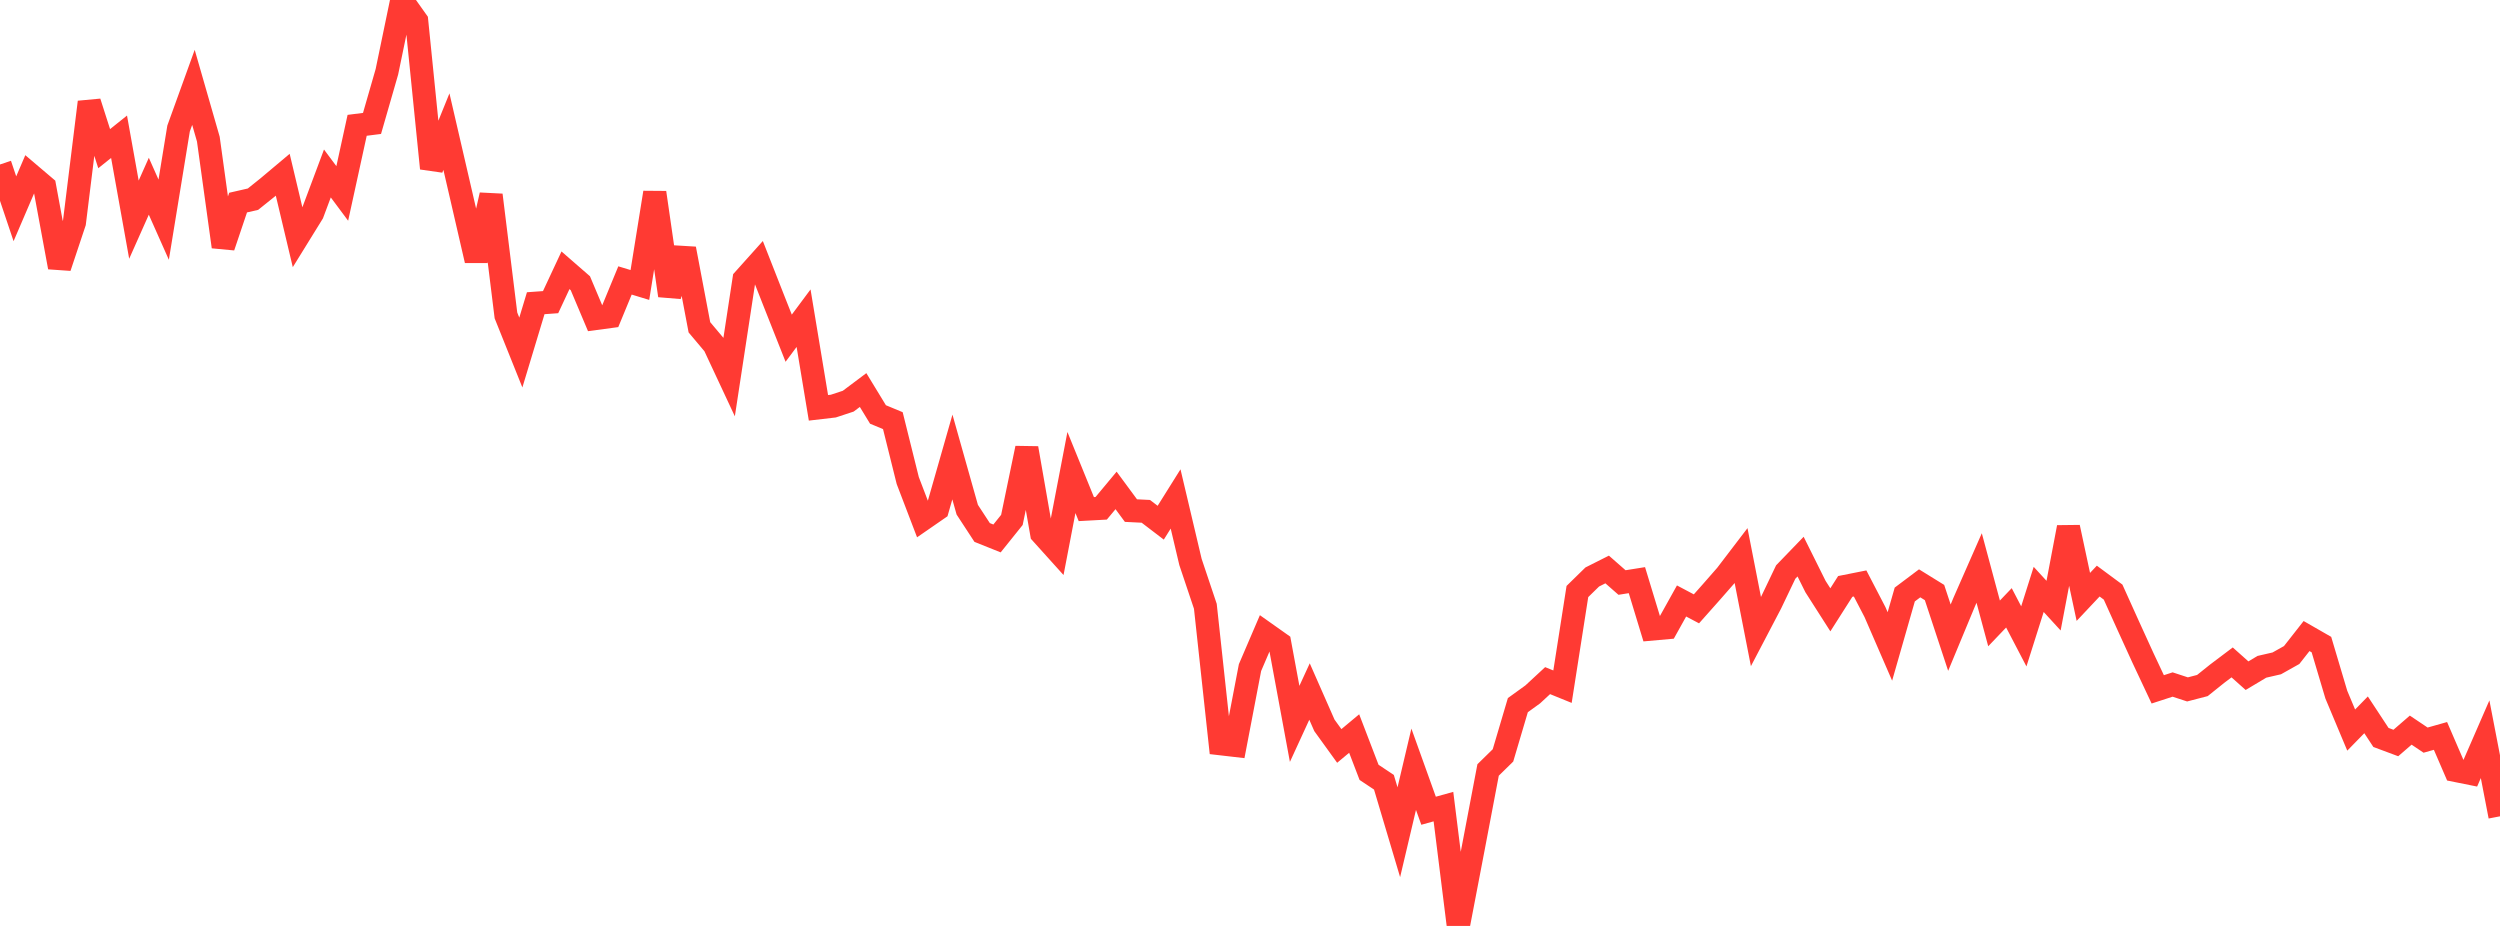 <?xml version="1.0" standalone="no"?>
<!DOCTYPE svg PUBLIC "-//W3C//DTD SVG 1.1//EN" "http://www.w3.org/Graphics/SVG/1.1/DTD/svg11.dtd">

<svg width="135" height="50" viewBox="0 0 135 50" preserveAspectRatio="none" 
  xmlns="http://www.w3.org/2000/svg"
  xmlns:xlink="http://www.w3.org/1999/xlink">


<polyline points="0.0, 8.882 0.804, 11.274 1.607, 9.404 2.411, 10.087 3.214, 14.431 4.018, 12.02 4.821, 5.515 5.625, 8.028 6.429, 7.384 7.232, 11.862 8.036, 10.057 8.839, 11.862 9.643, 6.939 10.446, 4.717 11.25, 7.513 12.054, 13.324 12.857, 10.94 13.661, 10.756 14.464, 10.112 15.268, 9.436 16.071, 12.817 16.875, 11.516 17.679, 9.367 18.482, 10.446 19.286, 6.767 20.089, 6.665 20.893, 3.875 21.696, 0.0 22.5, 1.132 23.304, 9.09 24.107, 7.109 24.911, 10.583 25.714, 14.065 26.518, 10.532 27.321, 17.033 28.125, 19.037 28.929, 16.374 29.732, 16.316 30.536, 14.595 31.339, 15.294 32.143, 17.2 32.946, 17.092 33.75, 15.144 34.554, 15.389 35.357, 10.4 36.161, 15.96 36.964, 13.434 37.768, 17.674 38.571, 18.629 39.375, 20.349 40.179, 15.083 40.982, 14.187 41.786, 16.235 42.589, 18.263 43.393, 17.182 44.196, 22.023 45.0, 21.929 45.804, 21.664 46.607, 21.062 47.411, 22.381 48.214, 22.715 49.018, 25.948 49.821, 28.048 50.625, 27.492 51.429, 24.678 52.232, 27.524 53.036, 28.754 53.839, 29.076 54.643, 28.075 55.446, 24.202 56.25, 28.808 57.054, 29.7 57.857, 25.516 58.661, 27.492 59.464, 27.448 60.268, 26.483 61.071, 27.572 61.875, 27.612 62.679, 28.226 63.482, 26.943 64.286, 30.346 65.089, 32.74 65.893, 40.159 66.696, 40.252 67.5, 36.051 68.304, 34.176 69.107, 34.744 69.911, 39.09 70.714, 37.343 71.518, 39.169 72.321, 40.281 73.125, 39.611 73.929, 41.707 74.732, 42.241 75.536, 44.941 76.339, 41.54 77.143, 43.78 77.946, 43.557 78.75, 50.0 79.554, 45.802 80.357, 41.579 81.161, 40.791 81.964, 38.078 82.768, 37.497 83.571, 36.754 84.375, 37.081 85.179, 31.942 85.982, 31.157 86.786, 30.752 87.589, 31.456 88.393, 31.328 89.196, 33.968 90.0, 33.896 90.804, 32.452 91.607, 32.878 92.411, 31.973 93.214, 31.056 94.018, 30.003 94.821, 34.107 95.625, 32.572 96.429, 30.889 97.232, 30.057 98.036, 31.673 98.839, 32.93 99.643, 31.667 100.446, 31.507 101.25, 33.055 102.054, 34.908 102.857, 32.104 103.661, 31.5 104.464, 31.997 105.268, 34.434 106.071, 32.501 106.875, 30.672 107.679, 33.664 108.482, 32.823 109.286, 34.364 110.089, 31.828 110.893, 32.705 111.696, 28.475 112.5, 32.233 113.304, 31.379 114.107, 31.973 114.911, 33.754 115.714, 35.514 116.518, 37.225 117.321, 36.964 118.125, 37.228 118.929, 37.019 119.732, 36.376 120.536, 35.77 121.339, 36.487 122.143, 36.007 122.946, 35.822 123.75, 35.371 124.554, 34.347 125.357, 34.808 126.161, 37.51 126.964, 39.424 127.768, 38.601 128.571, 39.822 129.375, 40.122 130.179, 39.427 130.982, 39.967 131.786, 39.74 132.589, 41.6 133.393, 41.762 134.196, 39.918 135.0, 44.081" fill="none" stroke="#ff3a33" stroke-width="1.25"/>

</svg>